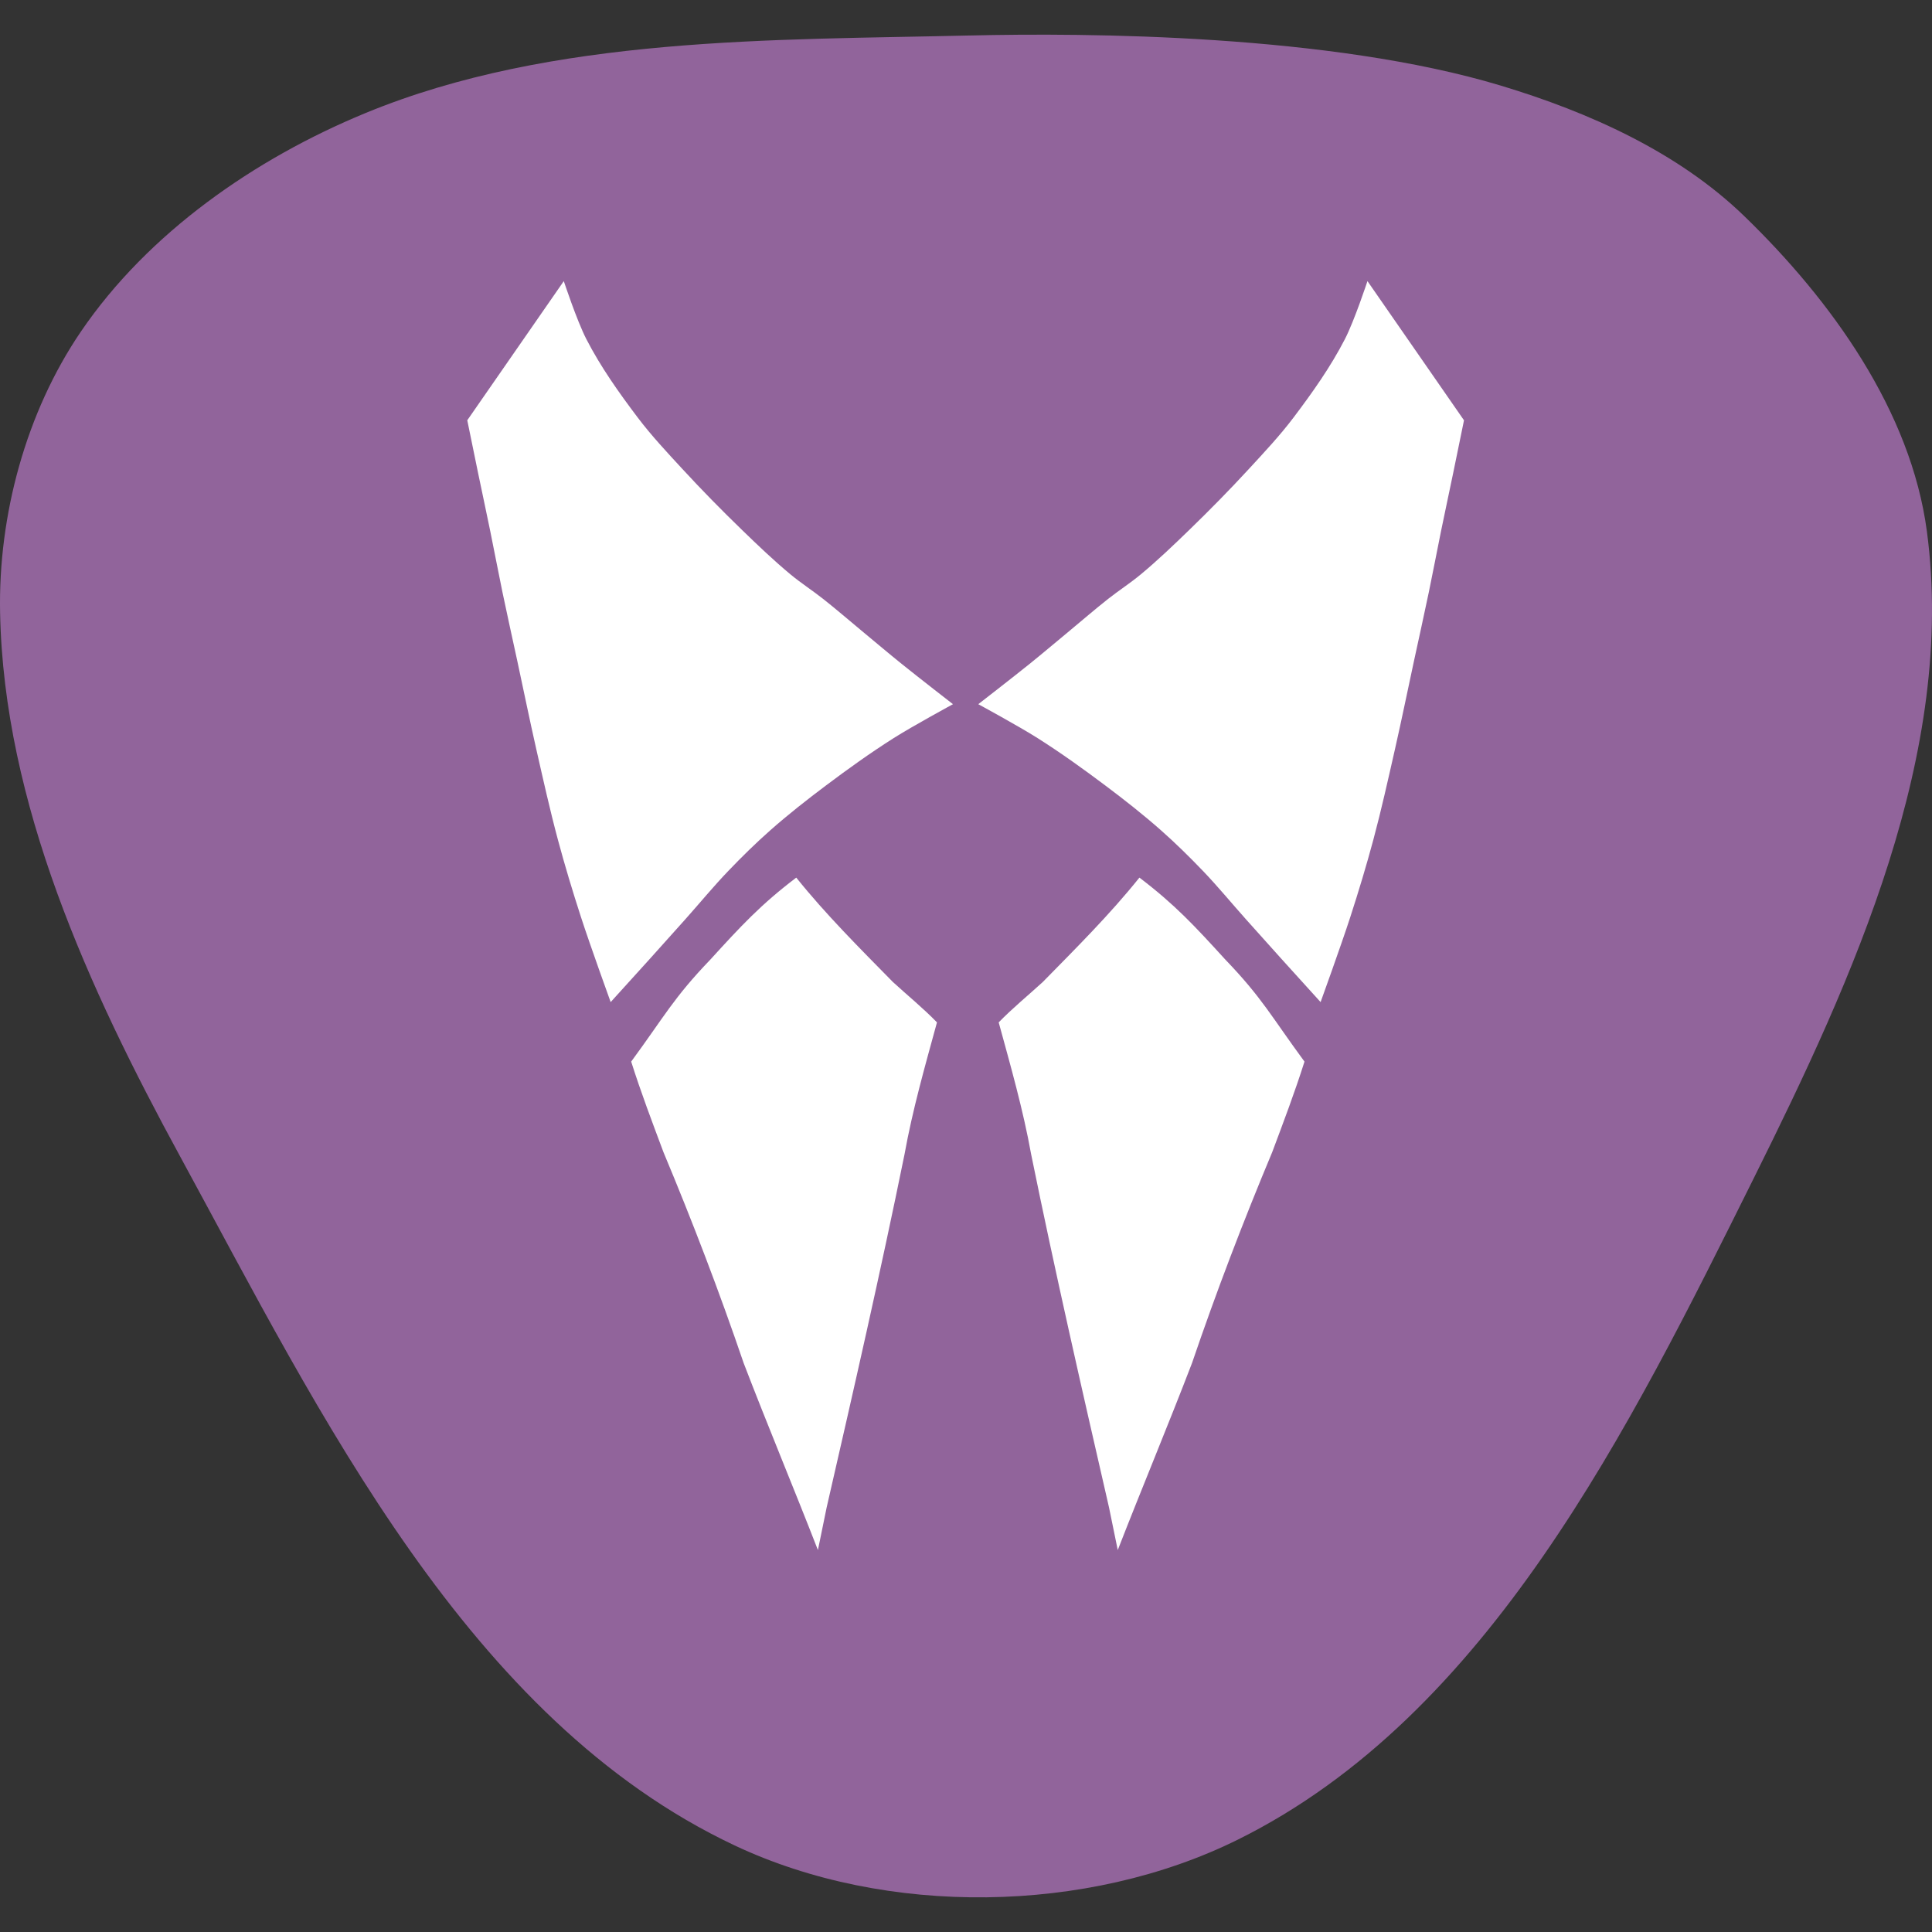 <?xml version="1.0" encoding="UTF-8" standalone="no"?>
<!-- Created with Inkscape (http://www.inkscape.org/) -->

<svg
   version="1.1"
   id="svg1"
   width="105.867"
   height="105.867"
   viewBox="0 0 105.867 105.867"
   xmlns="http://www.w3.org/2000/svg"
   xmlns:svg="http://www.w3.org/2000/svg">
  <rect x="0" y="0" width="105.867" height="105.867" fill="#333333" stroke="none"/>
  <defs
     id="defs1" />
  <g
     id="layer1"
     style="display:inline"
     transform="translate(-6.869,-43.326)">
    <path
       id="path3"
       style="display:inline;fill:#91649b;fill-opacity:1"
       d="m 59.975,45.271 c -10.634,0.256 -22.813,0.012 -33.093,4.256 -6.052,2.498 -11.892,6.554 -15.578,11.966 -3.008,4.418 -4.536,10.066 -4.43,15.41 0.207,10.451 4.854,20.59 9.853,29.77 7.728,14.194 15.779,30.878 30.394,37.775 8.313,3.923 19.338,3.766 27.575,-0.315 13.751,-6.814 21.47,-22.571 28.306,-36.311 5.437,-10.927 11.061,-23.274 9.455,-35.373 -0.876,-6.602 -5.229,-12.656 -10.015,-17.287 -3.623,-3.505 -8.502,-5.687 -13.328,-7.143 -9.34,-2.818 -22.665,-2.902 -29.139,-2.747 z" />
  </g>
  <g
     id="layer2"
     style="display:inline"
     transform="translate(-6.869,-43.326)">
    <path
       style="display:inline;fill:#ffffff;fill-opacity:1;stroke:none;stroke-opacity:1"
       d="m 32.474,66.356 5.289,-7.626 c 0,0 0.715,2.167 1.235,3.178 0.784,1.524 1.784,2.933 2.817,4.3 0.75,0.992 1.604,1.903 2.447,2.817 1.054,1.144 2.145,2.254 3.262,3.336 0.867,0.84 1.74,1.676 2.669,2.447 0.571,0.473 1.197,0.876 1.779,1.335 0.731,0.576 1.433,1.186 2.15,1.779 0.717,0.593 1.426,1.196 2.15,1.779 0.93,0.749 2.817,2.212 2.817,2.212 0,0 -2.204,1.195 -3.262,1.866 -1.274,0.808 -2.501,1.689 -3.707,2.595 -1.04,0.781 -2.065,1.586 -3.04,2.447 -0.799,0.706 -1.561,1.455 -2.298,2.224 -0.824,0.859 -1.58,1.781 -2.373,2.669 -0.641,0.718 -1.283,1.435 -1.928,2.15 -0.715,0.793 -2.15,2.373 -2.15,2.373 0,0 -1.123,-3.102 -1.631,-4.671 -0.453,-1.399 -0.879,-2.806 -1.26,-4.226 -0.441,-1.644 -0.809,-3.307 -1.186,-4.967 C 35.891,82.77 35.563,81.16 35.217,79.553 34.945,78.293 34.664,77.035 34.401,75.772 34.171,74.662 33.962,73.547 33.734,72.436 33.517,71.372 33.287,70.311 33.067,69.248 32.867,68.284 32.474,66.356 32.474,66.356 Z"
       id="path6" />
    <path
       style="fill:#ffffff;fill-opacity:1;stroke:none;stroke-opacity:1"
       d="m 41.455,101.499 c 1.824,-2.48 2.31,-3.481 4.346,-5.599 1.679,-1.842 2.758,-3.008 4.7,-4.484 1.628,2.031 3.477,3.868 5.297,5.722 0.804,0.737 1.653,1.427 2.414,2.211 -0.655,2.395 -1.338,4.782 -1.778,7.228 -1.317,6.473 -2.79,12.913 -4.267,19.351 l -0.479,2.336 c -1.333,-3.426 -2.754,-6.818 -4.07,-10.249 -1.33,-3.901 -2.802,-7.752 -4.393,-11.553 -0.616,-1.645 -1.239,-3.287 -1.769,-4.962 z"
       id="path7" />
    <path
       style="display:inline;fill:#ffffff;fill-opacity:1;stroke:none;stroke-opacity:1"
       d="m 87.09,66.356 -5.289,-7.626 c 0,0 -0.715,2.167 -1.235,3.178 -0.784,1.524 -1.784,2.933 -2.817,4.3 -0.75,0.992 -1.604,1.903 -2.447,2.817 -1.054,1.144 -2.145,2.254 -3.262,3.336 -0.867,0.84 -1.74,1.676 -2.669,2.447 -0.571,0.473 -1.197,0.876 -1.779,1.335 -0.731,0.576 -1.433,1.186 -2.15,1.779 -0.717,0.593 -1.426,1.196 -2.15,1.779 -0.93,0.749 -2.817,2.212 -2.817,2.212 0,0 2.204,1.195 3.262,1.866 1.274,0.808 2.501,1.689 3.707,2.595 1.04,0.781 2.065,1.586 3.04,2.447 0.799,0.706 1.561,1.455 2.298,2.224 0.824,0.859 1.58,1.781 2.373,2.669 0.641,0.718 1.283,1.435 1.928,2.15 0.715,0.793 2.15,2.373 2.15,2.373 0,0 1.123,-3.102 1.631,-4.671 0.453,-1.399 0.879,-2.806 1.26,-4.226 0.441,-1.644 0.809,-3.307 1.186,-4.967 0.364,-1.602 0.692,-3.213 1.038,-4.819 0.272,-1.26 0.553,-2.519 0.816,-3.781 0.231,-1.11 0.44,-2.225 0.667,-3.336 0.218,-1.064 0.447,-2.125 0.667,-3.188 0.2,-0.963 0.593,-2.892 0.593,-2.892 z"
       id="path11" />
    <path
       style="fill:#ffffff;fill-opacity:1;stroke:none;stroke-opacity:1"
       d="m 78.351,101.499 c -1.824,-2.48 -2.31,-3.481 -4.346,-5.599 -1.679,-1.842 -2.758,-3.008 -4.7,-4.484 -1.628,2.031 -3.477,3.868 -5.297,5.722 -0.804,0.737 -1.653,1.427 -2.414,2.211 0.655,2.395 1.338,4.782 1.778,7.228 1.317,6.473 2.79,12.913 4.267,19.351 l 0.479,2.336 c 1.333,-3.426 2.754,-6.818 4.07,-10.249 1.33,-3.901 2.802,-7.752 4.393,-11.553 0.616,-1.645 1.239,-3.287 1.769,-4.962 z"
       id="path12" />
  </g>
</svg>
